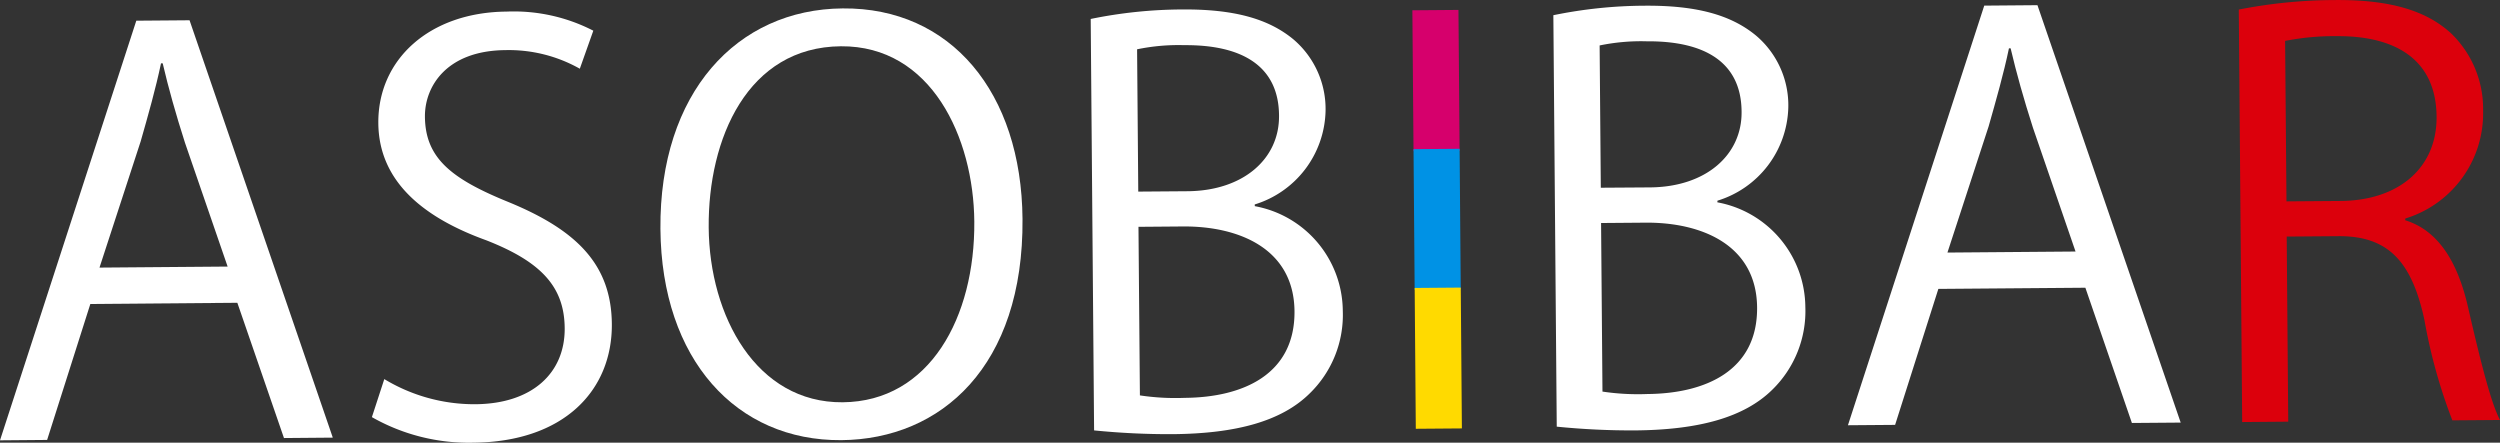 <svg xmlns="http://www.w3.org/2000/svg" width="181.342" height="32.112" viewBox="0 0 181.342 32.112">
  <rect x="0" y="0" width="181.342" height="32.112" fill="#333333" stroke="none"/>
  <g id="グループ_9390" data-name="グループ 9390" transform="translate(0)">
    <g id="グループ_9389" data-name="グループ 9389" transform="translate(0 0)">
      <g id="グループ_9388" data-name="グループ 9388">
        <path id="パス_9399" data-name="パス 9399" d="M-1993.758-2779.707l-3.542.03-3.382-9.811-10.663.087-3.135,9.861-3.418.029,9.887-30.439,3.862-.031Zm-7.629-12.408-3.093-8.98c-.66-2.065-1.2-3.972-1.616-5.761h-.123c-.386,1.837-.93,3.756-1.477,5.667l-2.985,9.149Z" transform="translate(2017.898 2811.451)" fill="#fff"/>
        <path id="パス_9400" data-name="パス 9400" d="M-1323.8-2821.741a10.475,10.475,0,0,0-5.4-1.349c-4.264.035-5.853,2.634-5.835,4.827.025,2.99,1.887,4.49,6,6.168,4.968,2.029,7.522,4.522,7.558,8.866.041,4.819-3.469,8.562-10.068,8.614a14.2,14.2,0,0,1-7.337-1.854l.9-2.759a12.611,12.611,0,0,0,6.613,1.823c4.1-.033,6.5-2.25,6.472-5.52-.025-2.989-1.691-4.807-5.687-6.371-4.638-1.675-7.8-4.317-7.831-8.5-.038-4.622,3.713-8.044,9.306-8.089a12.585,12.585,0,0,1,6.288,1.385Z" transform="translate(1365.858 2826.726)" fill="#fff"/>
        <path id="パス_9401" data-name="パス 9401" d="M-786-2816.546c.088,10.683-5.9,15.989-13.145,16.047-7.6.061-13.043-5.83-13.12-15.317-.082-9.88,5.545-15.943,13.226-16C-791.191-2831.886-786.073-2825.71-786-2816.546Zm-22.764.623c.053,6.457,3.482,12.727,9.715,12.677,6.317-.052,9.609-6.178,9.552-13.109-.05-6.1-3.125-12.766-9.677-12.714-6.762.052-9.643,6.688-9.59,13.145Z" transform="translate(860.17 2832.426)" fill="#fff"/>
        <path id="パス_9402" data-name="パス 9402" d="M-14.835-2815.527a7.782,7.782,0,0,1,6.383,7.594,7.938,7.938,0,0,1-2.406,5.995c-2.037,2.012-5.33,2.913-9.955,2.95a54.858,54.858,0,0,1-5.679-.273l-.246-29.845a33.622,33.622,0,0,1,6.6-.689c3.778-.031,6.279.664,8.1,2.166a6.624,6.624,0,0,1,2.335,5.243,7.271,7.271,0,0,1-5.137,6.735Zm-4.875-1.083c4.063-.034,6.659-2.364,6.633-5.47v-.038c-.029-3.589-2.7-5.121-6.882-5.087a14.763,14.763,0,0,0-3.414.3l.085,10.322Zm-3.459,14.81a17.446,17.446,0,0,0,3.262.178c4.219-.035,7.988-1.7,7.952-6.28-.037-4.545-4.034-6.184-8.1-6.152l-3.218.026Z" transform="translate(105.854 2830.481)" fill="#fff"/>
        <g id="グループ_9387" data-name="グループ 9387" transform="translate(102.449 0.72)">
          <rect id="長方形_5360" data-name="長方形 5360" width="3.343" height="10.222" transform="translate(0 0.027) rotate(-0.468)" fill="#d6006c"/>
          <rect id="長方形_5361" data-name="長方形 5361" width="3.343" height="10.215" transform="translate(0.084 10.1) rotate(-0.458)" fill="#0092e5"/>
          <rect id="長方形_5362" data-name="長方形 5362" width="3.343" height="10.216" transform="translate(0.167 20.167) rotate(-0.458)" fill="#ffda00"/>
        </g>
        <path id="パス_9403" data-name="パス 9403" d="M829.559-2822.428a7.789,7.789,0,0,1,6.382,7.595,7.967,7.967,0,0,1-2.4,6c-2.04,2.01-5.33,2.912-9.957,2.95a54.662,54.662,0,0,1-5.676-.273l-.246-29.845a33.511,33.511,0,0,1,6.6-.689c3.778-.031,6.281.663,8.1,2.165a6.622,6.622,0,0,1,2.342,5.243,7.27,7.27,0,0,1-5.138,6.735Zm-4.875-1.083c4.063-.033,6.657-2.365,6.632-5.471v-.038c-.029-3.589-2.694-5.12-6.876-5.087a14.825,14.825,0,0,0-3.421.3l.085,10.32Zm-3.459,14.811a17.318,17.318,0,0,0,3.262.177c4.223-.035,7.992-1.7,7.954-6.28-.038-4.541-4.036-6.183-8.1-6.15l-3.217.026Z" transform="translate(-704.987 2837.104)" fill="#fff"/>
        <path id="パス_9404" data-name="パス 9404" d="M1379.5-2807.248l-3.539.028-3.375-9.81-10.664.085-3.137,9.863-3.422.027,9.888-30.438,3.859-.032Zm-7.627-12.408-3.09-8.981c-.663-2.063-1.2-3.972-1.619-5.76h-.121c-.383,1.836-.932,3.756-1.475,5.667l-2.987,9.149Z" transform="translate(-1221.32 2837.901)" fill="#fff"/>
        <path id="パス_9405" data-name="パス 9405" d="M2081.13-2831.011c2.38.738,3.8,2.995,4.553,6.3,1.005,4.377,1.711,7.04,2.319,8.187l-3.455.027a39.118,39.118,0,0,1-2.032-7.312c-.92-4.219-2.627-6.077-6.248-6.048l-3.736.029.111,13.426-3.341.028-.246-29.92a36.664,36.664,0,0,1,6.955-.691c3.979-.032,6.6.741,8.428,2.4a7.609,7.609,0,0,1,2.339,5.632,7.972,7.972,0,0,1-5.648,7.817Zm-4.684-1.4c4.266-.035,6.986-2.447,6.957-6.111-.037-4.5-3.472-5.871-7.216-5.843a18.248,18.248,0,0,0-3.772.345l.1,11.639Z" transform="translate(-1906.661 2846.988)" fill="#dc000c"/>
      </g>
    </g>
  </g>
</svg>
